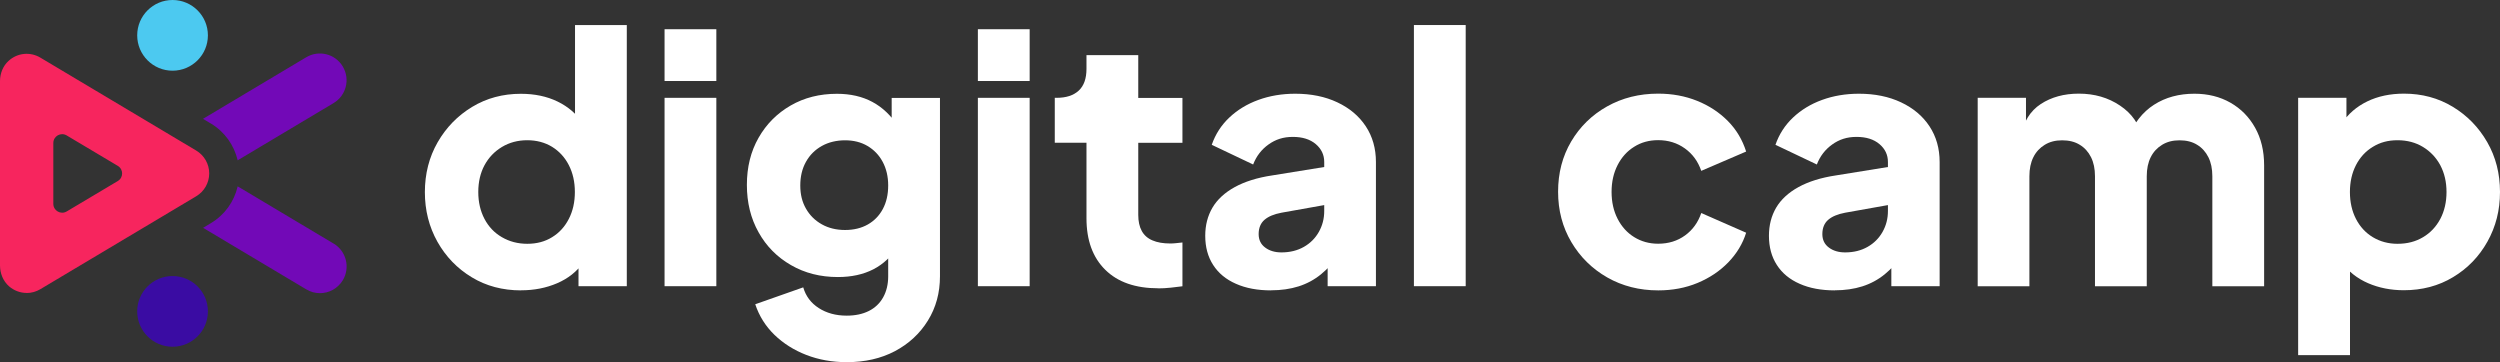 <?xml version="1.0" encoding="UTF-8"?> <svg xmlns="http://www.w3.org/2000/svg" id="Layer_2" viewBox="0 0 322.51 46.72"><rect x="0" y="0" width="322.51" height="46.72" fill="#333333" stroke="none"/><defs><style>.cls-1{fill:#f7255e;}.cls-2{fill:#fff;}.cls-3{fill:#3a0ca3;}.cls-4{fill:#7209b7;}.cls-5{fill:#4cc9f0;}</style></defs><g id="Layer_1-2"><g><g><path class="cls-2" d="M67.22,37.46c-2.37,0-4.5-.56-6.36-1.69-1.87-1.13-3.35-2.66-4.43-4.58-1.08-1.93-1.62-4.06-1.62-6.41s.55-4.52,1.65-6.43c1.1-1.91,2.58-3.43,4.45-4.56,1.87-1.13,3.96-1.69,6.28-1.69,1.78,0,3.36,.33,4.74,1,1.38,.67,2.47,1.61,3.27,2.83l-1.02,1.34V3.23h6.68V36.92h-6.23v-4.45l.62,1.38c-.83,1.19-1.96,2.08-3.38,2.69-1.42,.61-2.97,.91-4.63,.91Zm.8-6.01c1.22,0,2.28-.28,3.2-.85,.92-.56,1.64-1.35,2.16-2.36,.52-1.01,.78-2.17,.78-3.47s-.26-2.46-.78-3.47c-.52-1.01-1.24-1.79-2.16-2.36-.92-.56-1.99-.85-3.2-.85s-2.31,.29-3.27,.87c-.96,.58-1.71,1.36-2.25,2.36-.53,.99-.8,2.14-.8,3.45s.27,2.46,.8,3.47c.53,1.01,1.28,1.8,2.25,2.36,.96,.56,2.05,.85,3.27,.85Z"></path><path class="cls-2" d="M85.73,10.44V3.77h6.68v6.68h-6.68Zm0,26.48V12.62h6.68v24.3h-6.68Z"></path><path class="cls-2" d="M109.23,46.72c-1.87,0-3.61-.31-5.21-.93s-2.97-1.49-4.12-2.6c-1.14-1.11-1.97-2.43-2.47-3.94l6.19-2.18c.33,1.13,.99,2.02,2,2.67,1.01,.65,2.21,.98,3.61,.98,1.1,0,2.05-.2,2.85-.6,.8-.4,1.42-.99,1.85-1.76,.43-.77,.65-1.68,.65-2.71v-5.56l1.29,1.6c-.83,1.37-1.9,2.38-3.2,3.05-1.31,.67-2.83,1-4.58,1-2.26,0-4.27-.51-6.05-1.54-1.78-1.02-3.18-2.43-4.18-4.23-1.01-1.79-1.51-3.83-1.51-6.12s.5-4.31,1.51-6.08c1.01-1.77,2.39-3.15,4.14-4.16,1.75-1.01,3.74-1.51,5.96-1.51,1.75,0,3.28,.35,4.58,1.05,1.31,.7,2.42,1.76,3.34,3.18l-.85,1.6v-5.3h6.23v23.01c0,2.14-.52,4.04-1.56,5.72-1.04,1.68-2.46,2.99-4.25,3.94-1.8,.95-3.87,1.42-6.21,1.42Zm-.22-17.05c1.13,0,2.11-.24,2.94-.71,.83-.47,1.48-1.14,1.94-2,.46-.86,.69-1.87,.69-3.03s-.24-2.17-.71-3.05c-.47-.88-1.13-1.56-1.96-2.05-.83-.49-1.8-.73-2.89-.73s-2.13,.24-3,.73c-.88,.49-1.56,1.17-2.05,2.05-.49,.88-.73,1.89-.73,3.05s.24,2.12,.73,2.98c.49,.86,1.17,1.54,2.05,2.03,.87,.49,1.88,.73,3,.73Z"></path><path class="cls-2" d="M126.15,10.44V3.77h6.68v6.68h-6.68Zm0,26.48V12.62h6.68v24.3h-6.68Z"></path><path class="cls-2" d="M149.42,37.19c-2.94,0-5.22-.79-6.83-2.38-1.62-1.59-2.43-3.81-2.43-6.65v-9.75h-4.09v-5.79h.22c1.25,0,2.2-.31,2.87-.93s1-1.56,1-2.8v-1.78h6.68v5.52h5.7v5.79h-5.7v9.3c0,.83,.15,1.52,.45,2.07,.3,.55,.76,.96,1.38,1.22,.62,.27,1.39,.4,2.31,.4,.21,0,.44-.01,.71-.04,.27-.03,.55-.06,.85-.09v5.65c-.44,.06-.95,.12-1.51,.18-.56,.06-1.1,.09-1.6,.09Z"></path><path class="cls-2" d="M163.98,37.46c-1.75,0-3.26-.28-4.54-.85-1.28-.56-2.26-1.37-2.94-2.43-.68-1.05-1.02-2.31-1.02-3.76,0-1.36,.31-2.57,.93-3.63,.62-1.05,1.58-1.94,2.87-2.65,1.29-.71,2.9-1.22,4.83-1.51l7.43-1.2v4.9l-6.23,1.11c-.95,.18-1.68,.48-2.18,.91-.5,.43-.76,1.05-.76,1.85,0,.74,.28,1.32,.85,1.74,.56,.42,1.26,.62,2.09,.62,1.1,0,2.06-.24,2.89-.71,.83-.47,1.48-1.12,1.94-1.94,.46-.82,.69-1.71,.69-2.69v-6.32c0-.92-.36-1.69-1.09-2.31-.73-.62-1.71-.93-2.96-.93s-2.23,.33-3.14,.98c-.91,.65-1.57,1.51-1.98,2.58l-5.34-2.54c.47-1.36,1.23-2.54,2.27-3.52,1.04-.98,2.28-1.74,3.74-2.27,1.45-.53,3.04-.8,4.76-.8,2.05,0,3.86,.37,5.43,1.11,1.57,.74,2.8,1.77,3.67,3.09,.87,1.32,1.31,2.86,1.31,4.61v16.02h-6.23v-3.92l1.51-.27c-.71,1.07-1.5,1.95-2.36,2.65-.86,.7-1.82,1.22-2.89,1.56-1.07,.34-2.26,.51-3.56,.51Z"></path><path class="cls-2" d="M182.4,36.92V3.23h6.68V36.92h-6.68Z"></path><path class="cls-2" d="M213.91,37.46c-2.43,0-4.62-.56-6.57-1.67-1.94-1.11-3.49-2.63-4.63-4.56-1.14-1.93-1.71-4.09-1.71-6.5s.56-4.56,1.69-6.48c1.13-1.91,2.67-3.42,4.63-4.52,1.96-1.1,4.15-1.65,6.59-1.65,1.81,0,3.49,.31,5.03,.93,1.54,.62,2.86,1.49,3.96,2.6,1.1,1.11,1.88,2.43,2.36,3.94l-5.79,2.49c-.42-1.22-1.12-2.18-2.11-2.89-.99-.71-2.14-1.07-3.45-1.07-1.16,0-2.19,.28-3.09,.85-.91,.56-1.62,1.35-2.14,2.36-.52,1.01-.78,2.17-.78,3.47s.26,2.46,.78,3.47c.52,1.01,1.23,1.8,2.14,2.36,.9,.56,1.94,.85,3.09,.85,1.34,0,2.49-.36,3.47-1.07,.98-.71,1.68-1.68,2.09-2.89l5.79,2.54c-.44,1.42-1.22,2.7-2.31,3.83-1.1,1.13-2.42,2.01-3.96,2.65-1.54,.64-3.23,.96-5.07,.96Z"></path><path class="cls-2" d="M236.7,37.46c-1.75,0-3.26-.28-4.54-.85-1.28-.56-2.26-1.37-2.94-2.43-.68-1.05-1.02-2.31-1.02-3.76,0-1.36,.31-2.57,.93-3.63,.62-1.05,1.58-1.94,2.87-2.65,1.29-.71,2.9-1.22,4.83-1.51l7.43-1.2v4.9l-6.23,1.11c-.95,.18-1.68,.48-2.18,.91-.5,.43-.76,1.05-.76,1.85,0,.74,.28,1.32,.85,1.74,.56,.42,1.26,.62,2.09,.62,1.1,0,2.06-.24,2.89-.71,.83-.47,1.48-1.12,1.94-1.94,.46-.82,.69-1.71,.69-2.69v-6.32c0-.92-.36-1.69-1.09-2.31-.73-.62-1.71-.93-2.96-.93s-2.23,.33-3.14,.98c-.91,.65-1.57,1.51-1.98,2.58l-5.34-2.54c.47-1.36,1.23-2.54,2.27-3.52,1.04-.98,2.28-1.74,3.74-2.27,1.45-.53,3.04-.8,4.76-.8,2.05,0,3.86,.37,5.43,1.11,1.57,.74,2.8,1.77,3.67,3.09,.87,1.32,1.31,2.86,1.31,4.61v16.02h-6.23v-3.92l1.51-.27c-.71,1.07-1.5,1.95-2.36,2.65-.86,.7-1.82,1.22-2.89,1.56-1.07,.34-2.26,.51-3.56,.51Z"></path><path class="cls-2" d="M255.13,36.92V12.62h6.23v5.92l-.67-.98c.36-1.87,1.22-3.25,2.58-4.14,1.36-.89,3-1.34,4.9-1.34,2.02,0,3.79,.51,5.32,1.54,1.53,1.02,2.49,2.4,2.87,4.12l-1.91,.18c.8-1.99,1.94-3.46,3.43-4.41,1.48-.95,3.22-1.42,5.21-1.42,1.75,0,3.3,.39,4.65,1.16,1.35,.77,2.41,1.85,3.18,3.23,.77,1.38,1.16,2.99,1.16,4.83v15.62h-6.68v-14.2c0-.95-.17-1.77-.51-2.45-.34-.68-.82-1.22-1.45-1.6-.62-.39-1.38-.58-2.27-.58s-1.61,.19-2.25,.58c-.64,.39-1.13,.92-1.47,1.6-.34,.68-.51,1.5-.51,2.45v14.2h-6.68v-14.2c0-.95-.17-1.77-.51-2.45-.34-.68-.82-1.22-1.45-1.6-.62-.39-1.38-.58-2.27-.58s-1.61,.19-2.25,.58c-.64,.39-1.13,.92-1.47,1.6-.34,.68-.51,1.5-.51,2.45v14.2h-6.68Z"></path><path class="cls-2" d="M296.47,45.83V12.62h6.23v4.63l-.58-1.34c.8-1.22,1.89-2.16,3.27-2.83,1.38-.67,2.96-1,4.74-1,2.31,0,4.41,.56,6.28,1.69,1.87,1.13,3.35,2.65,4.45,4.56,1.1,1.91,1.65,4.06,1.65,6.43s-.54,4.48-1.62,6.41c-1.08,1.93-2.56,3.46-4.43,4.58-1.87,1.13-3.99,1.69-6.36,1.69-1.66,0-3.2-.3-4.61-.91-1.41-.61-2.54-1.51-3.4-2.69l1.07-1.38v13.35h-6.68Zm12.82-14.38c1.25,0,2.34-.28,3.29-.85,.95-.56,1.69-1.35,2.23-2.36,.53-1.01,.8-2.17,.8-3.47s-.27-2.45-.8-3.45c-.53-.99-1.28-1.78-2.23-2.36-.95-.58-2.05-.87-3.29-.87s-2.25,.28-3.18,.85c-.93,.56-1.66,1.35-2.18,2.36-.52,1.01-.78,2.17-.78,3.47s.26,2.46,.78,3.47c.52,1.01,1.25,1.8,2.18,2.36,.93,.56,2,.85,3.18,.85Z"></path></g><g><g><circle class="cls-5" cx="22.26" cy="4.56" r="4.56"></circle><circle class="cls-3" cx="22.26" cy="40.17" r="4.56"></circle></g><g><path class="cls-4" d="M27.2,15.93c1.77,1.06,3,2.78,3.46,4.75l12.37-7.38c1.63-.97,2.17-3.08,1.19-4.72-.97-1.63-3.08-2.17-4.72-1.19l-13.31,7.94,1,.6Z"></path><path class="cls-4" d="M43.03,31.42l-12.37-7.38c-.45,1.97-1.68,3.69-3.46,4.75l-1,.6,13.31,7.94c.55,.33,1.16,.49,1.76,.49,1.17,0,2.31-.6,2.96-1.68,.97-1.63,.44-3.74-1.19-4.72Z"></path></g><path class="cls-1" d="M3.44,37.79c-.81,0-1.62-.29-2.28-.86C.39,36.25,0,35.25,0,34.23V10.48c0-.99,.37-1.96,1.1-2.62,1.15-1.06,2.81-1.2,4.1-.43l20.11,11.99c1.04,.62,1.68,1.74,1.68,2.95s-.64,2.33-1.68,2.95L5.2,37.31c-.54,.32-1.15,.49-1.76,.49Zm3.44-19.36v7.87c0,.88,.96,1.43,1.72,.98l6.6-3.93c.74-.44,.74-1.51,0-1.95l-6.6-3.93c-.76-.45-1.72,.09-1.72,.98Z"></path></g></g></g></svg> 